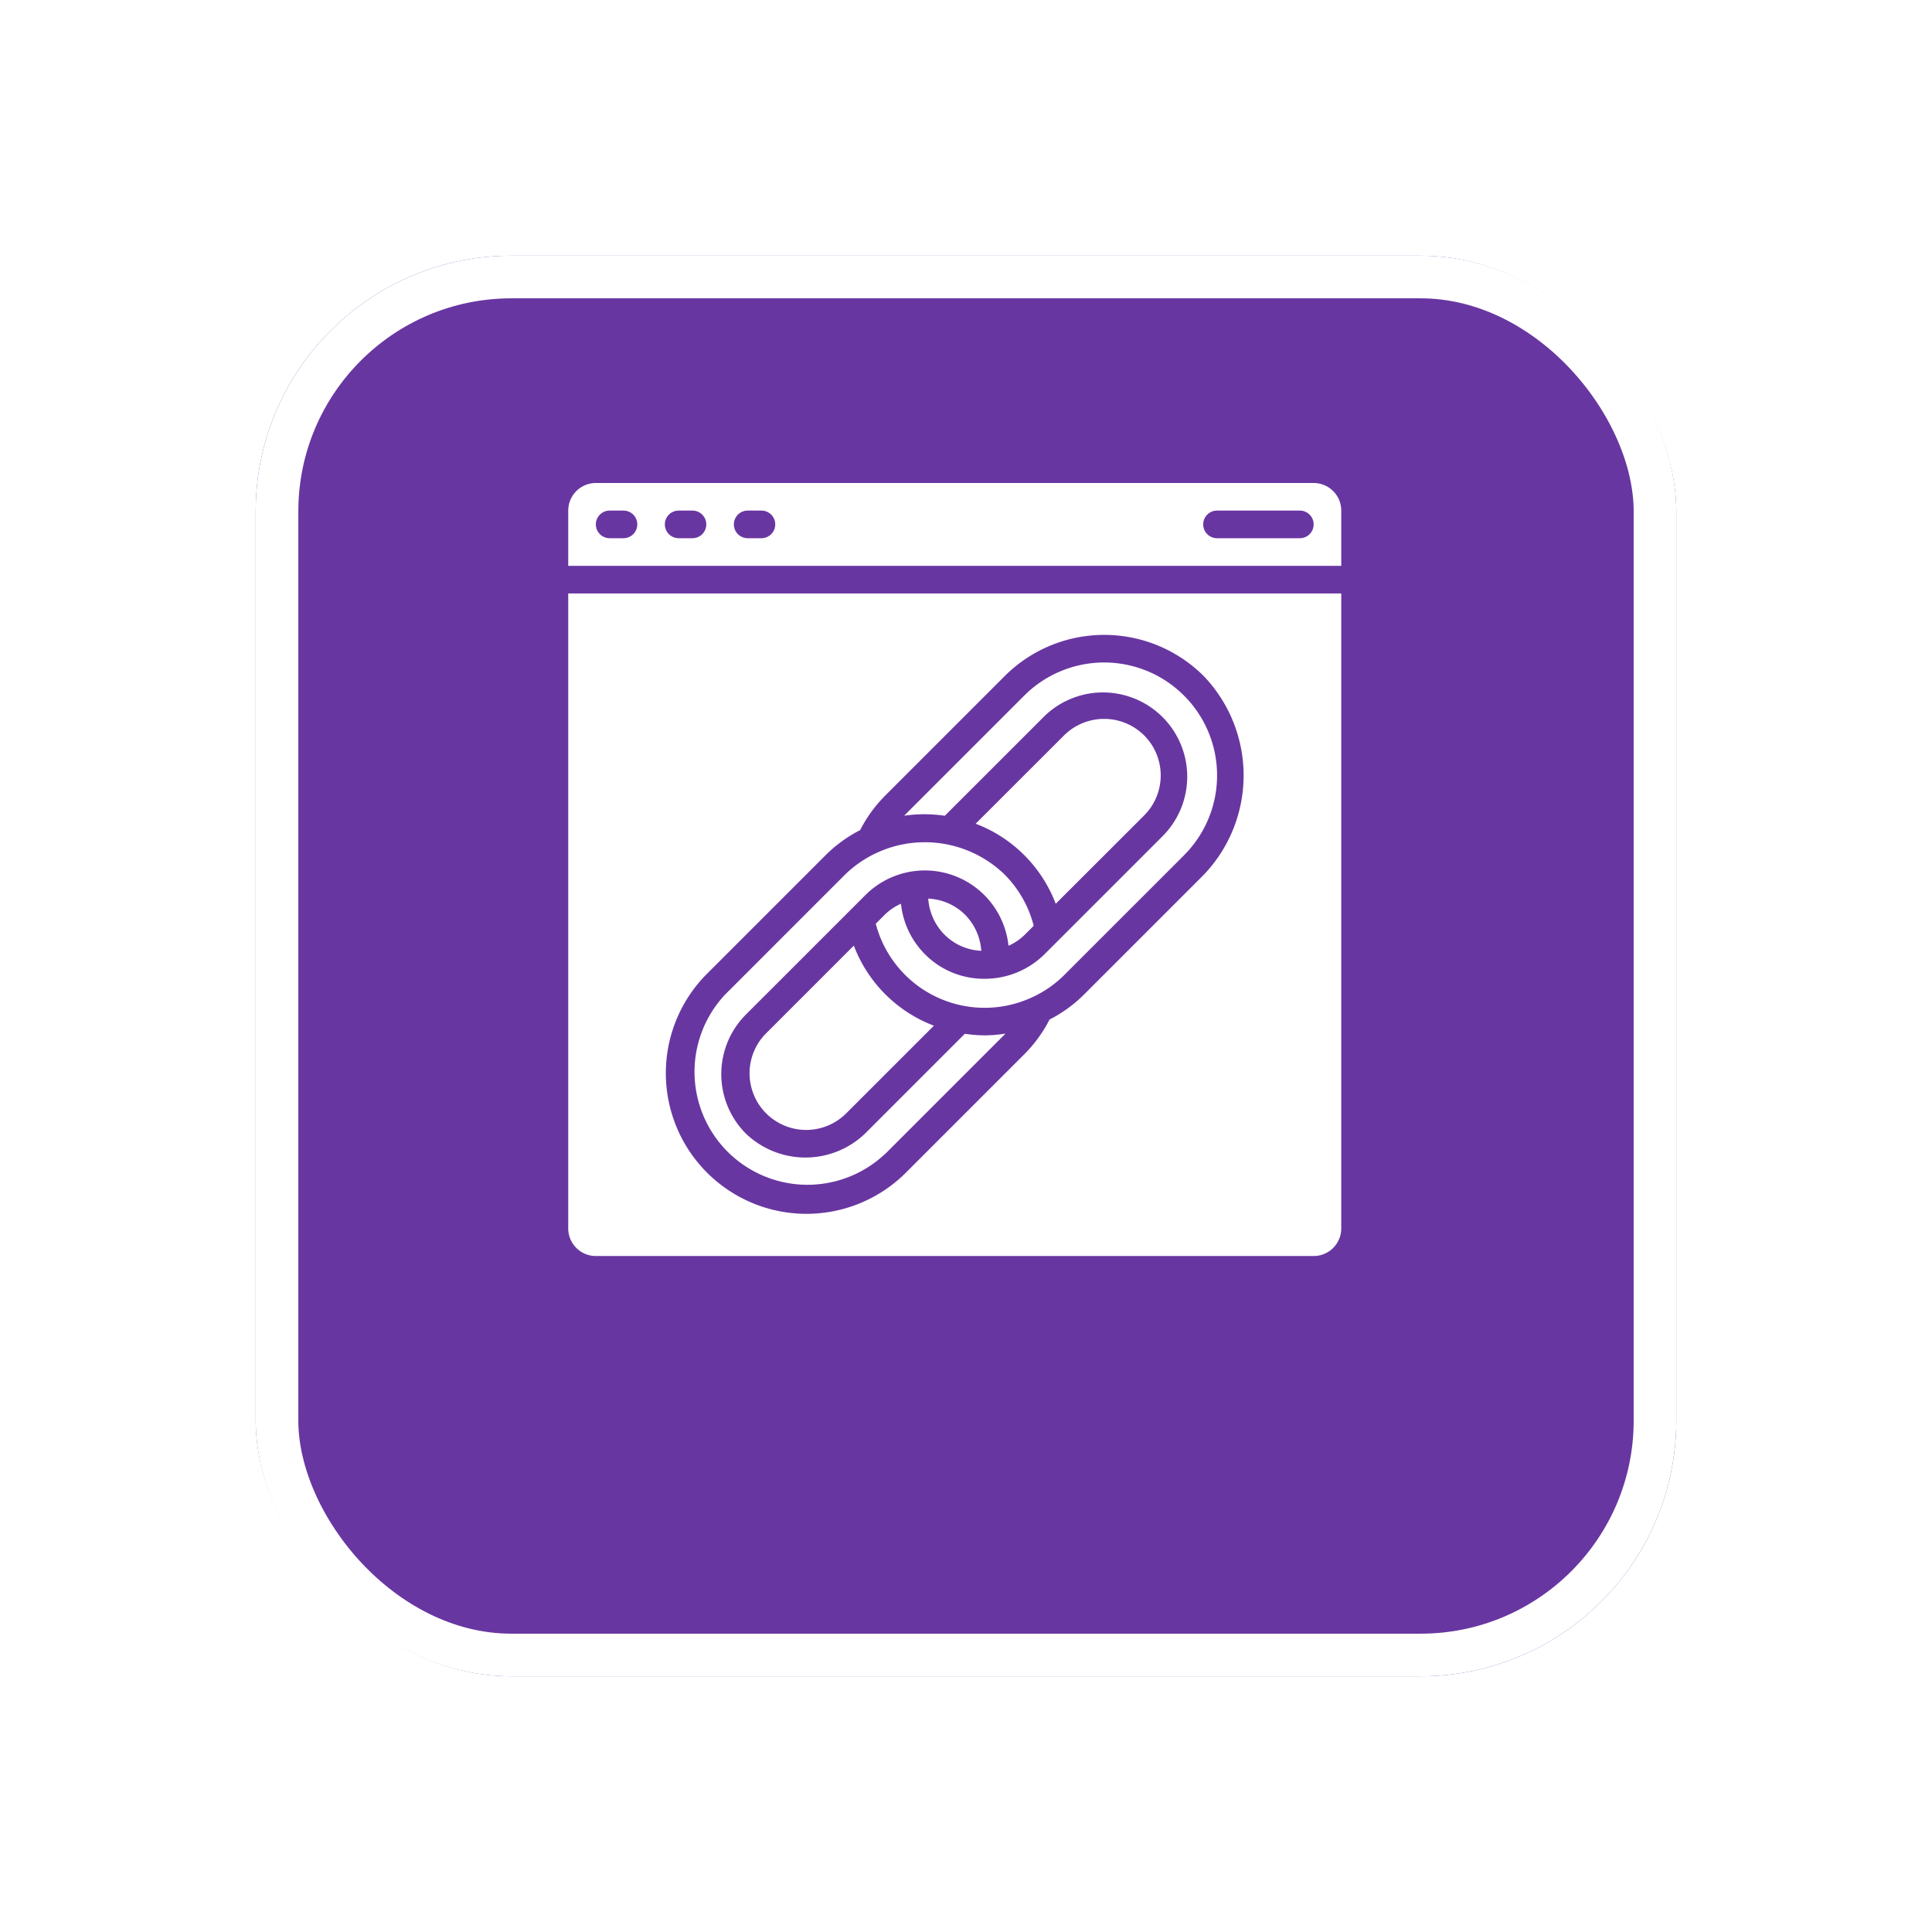 <svg xmlns="http://www.w3.org/2000/svg" width="68" height="68"><defs><filter id="a" x="0" y="0" width="68" height="68" filterUnits="userSpaceOnUse"><feOffset dy="3"/><feGaussianBlur stdDeviation="3" result="blur"/><feFlood flood-opacity=".161"/><feComposite operator="in" in2="blur"/><feComposite in="SourceGraphic"/></filter></defs><g data-name="Group 54609"><g filter="url(#a)"><g data-name="Rectangle 18118" transform="translate(9 6)" fill="#6836a1" stroke="#fff" stroke-width="1.5"><rect width="50" height="50" rx="9" stroke="none"/><rect x=".75" y=".75" width="48.5" height="48.5" rx="8.25" fill="none"/></g></g><g data-name="link (1)" fill="#fff"><path data-name="Path 135705" d="M40.27 25.883a2 2 0 00-2.818 0l-3.112 3.109a4.858 4.858 0 012.818 2.818l3.112-3.109a1.994 1.994 0 000-2.818z"/><path data-name="Path 135706" d="M33.962 32.19a1.972 1.972 0 00-1.291-.562 1.985 1.985 0 00.577 1.273 1.943 1.943 0 001.29.564 2 2 0 00-.576-1.275z"/><path data-name="Path 135707" d="M33.254 28.712l3.512-3.511a2.964 2.964 0 014.191 4.191l-4.2 4.2a2.987 2.987 0 01-2.1.858h-.012a2.922 2.922 0 01-2.085-.859 2.955 2.955 0 01-.849-1.783 1.915 1.915 0 00-.567.384l-.32.32a3.961 3.961 0 005.543 2.571 3.887 3.887 0 001.1-.774l4.206-4.206a3.975 3.975 0 00-5.622-5.621l-4.206 4.206-.019.022a4.9 4.9 0 011.428.002z"/><path data-name="Path 135708" d="M31.158 40.613l4.206-4.206c.008-.008.014-.018.022-.027a4.822 4.822 0 01-.72.061 4.979 4.979 0 01-.708-.055L30.445 39.9a3.032 3.032 0 01-4.192 0 2.968 2.968 0 010-4.191l4.206-4.205a2.96 2.96 0 015.037 1.784 1.918 1.918 0 00.569-.385l.318-.318a3.935 3.935 0 00-1.02-1.8 4.033 4.033 0 00-5.622 0l-4.206 4.206a3.975 3.975 0 005.62 5.619z"/><path data-name="Path 135709" d="M30.052 33.282l-3.113 3.113a1.993 1.993 0 002.818 2.818l3.113-3.112a4.858 4.858 0 01-2.818-2.818z"/><path data-name="Path 135710" d="M20.972 44.208h25.264a.972.972 0 00.972-.972V20.887H20v22.349a.972.972 0 00.972.972zm3.878-9.9l4.206-4.206a4.858 4.858 0 011.218-.885 4.844 4.844 0 01.885-1.218l4.206-4.206a4.956 4.956 0 017 0 5.059 5.059 0 010 7l-4.206 4.206a4.839 4.839 0 01-1.218.885 4.843 4.843 0 01-.885 1.218l-4.206 4.206a4.95 4.95 0 01-7-7z"/><path data-name="Path 135711" d="M46.236 17H20.972a.972.972 0 00-.972.972v1.943h27.208v-1.943a.972.972 0 00-.972-.972zm-24.293 1.943h-.485a.486.486 0 010-.972h.486a.486.486 0 010 .972zm2.429 0h-.485a.486.486 0 010-.972h.486a.486.486 0 010 .972zm2.429 0h-.485a.486.486 0 010-.972h.484a.486.486 0 010 .972zm18.948 0h-2.914a.486.486 0 110-.972h2.915a.486.486 0 110 .972z"/></g></g></svg>
